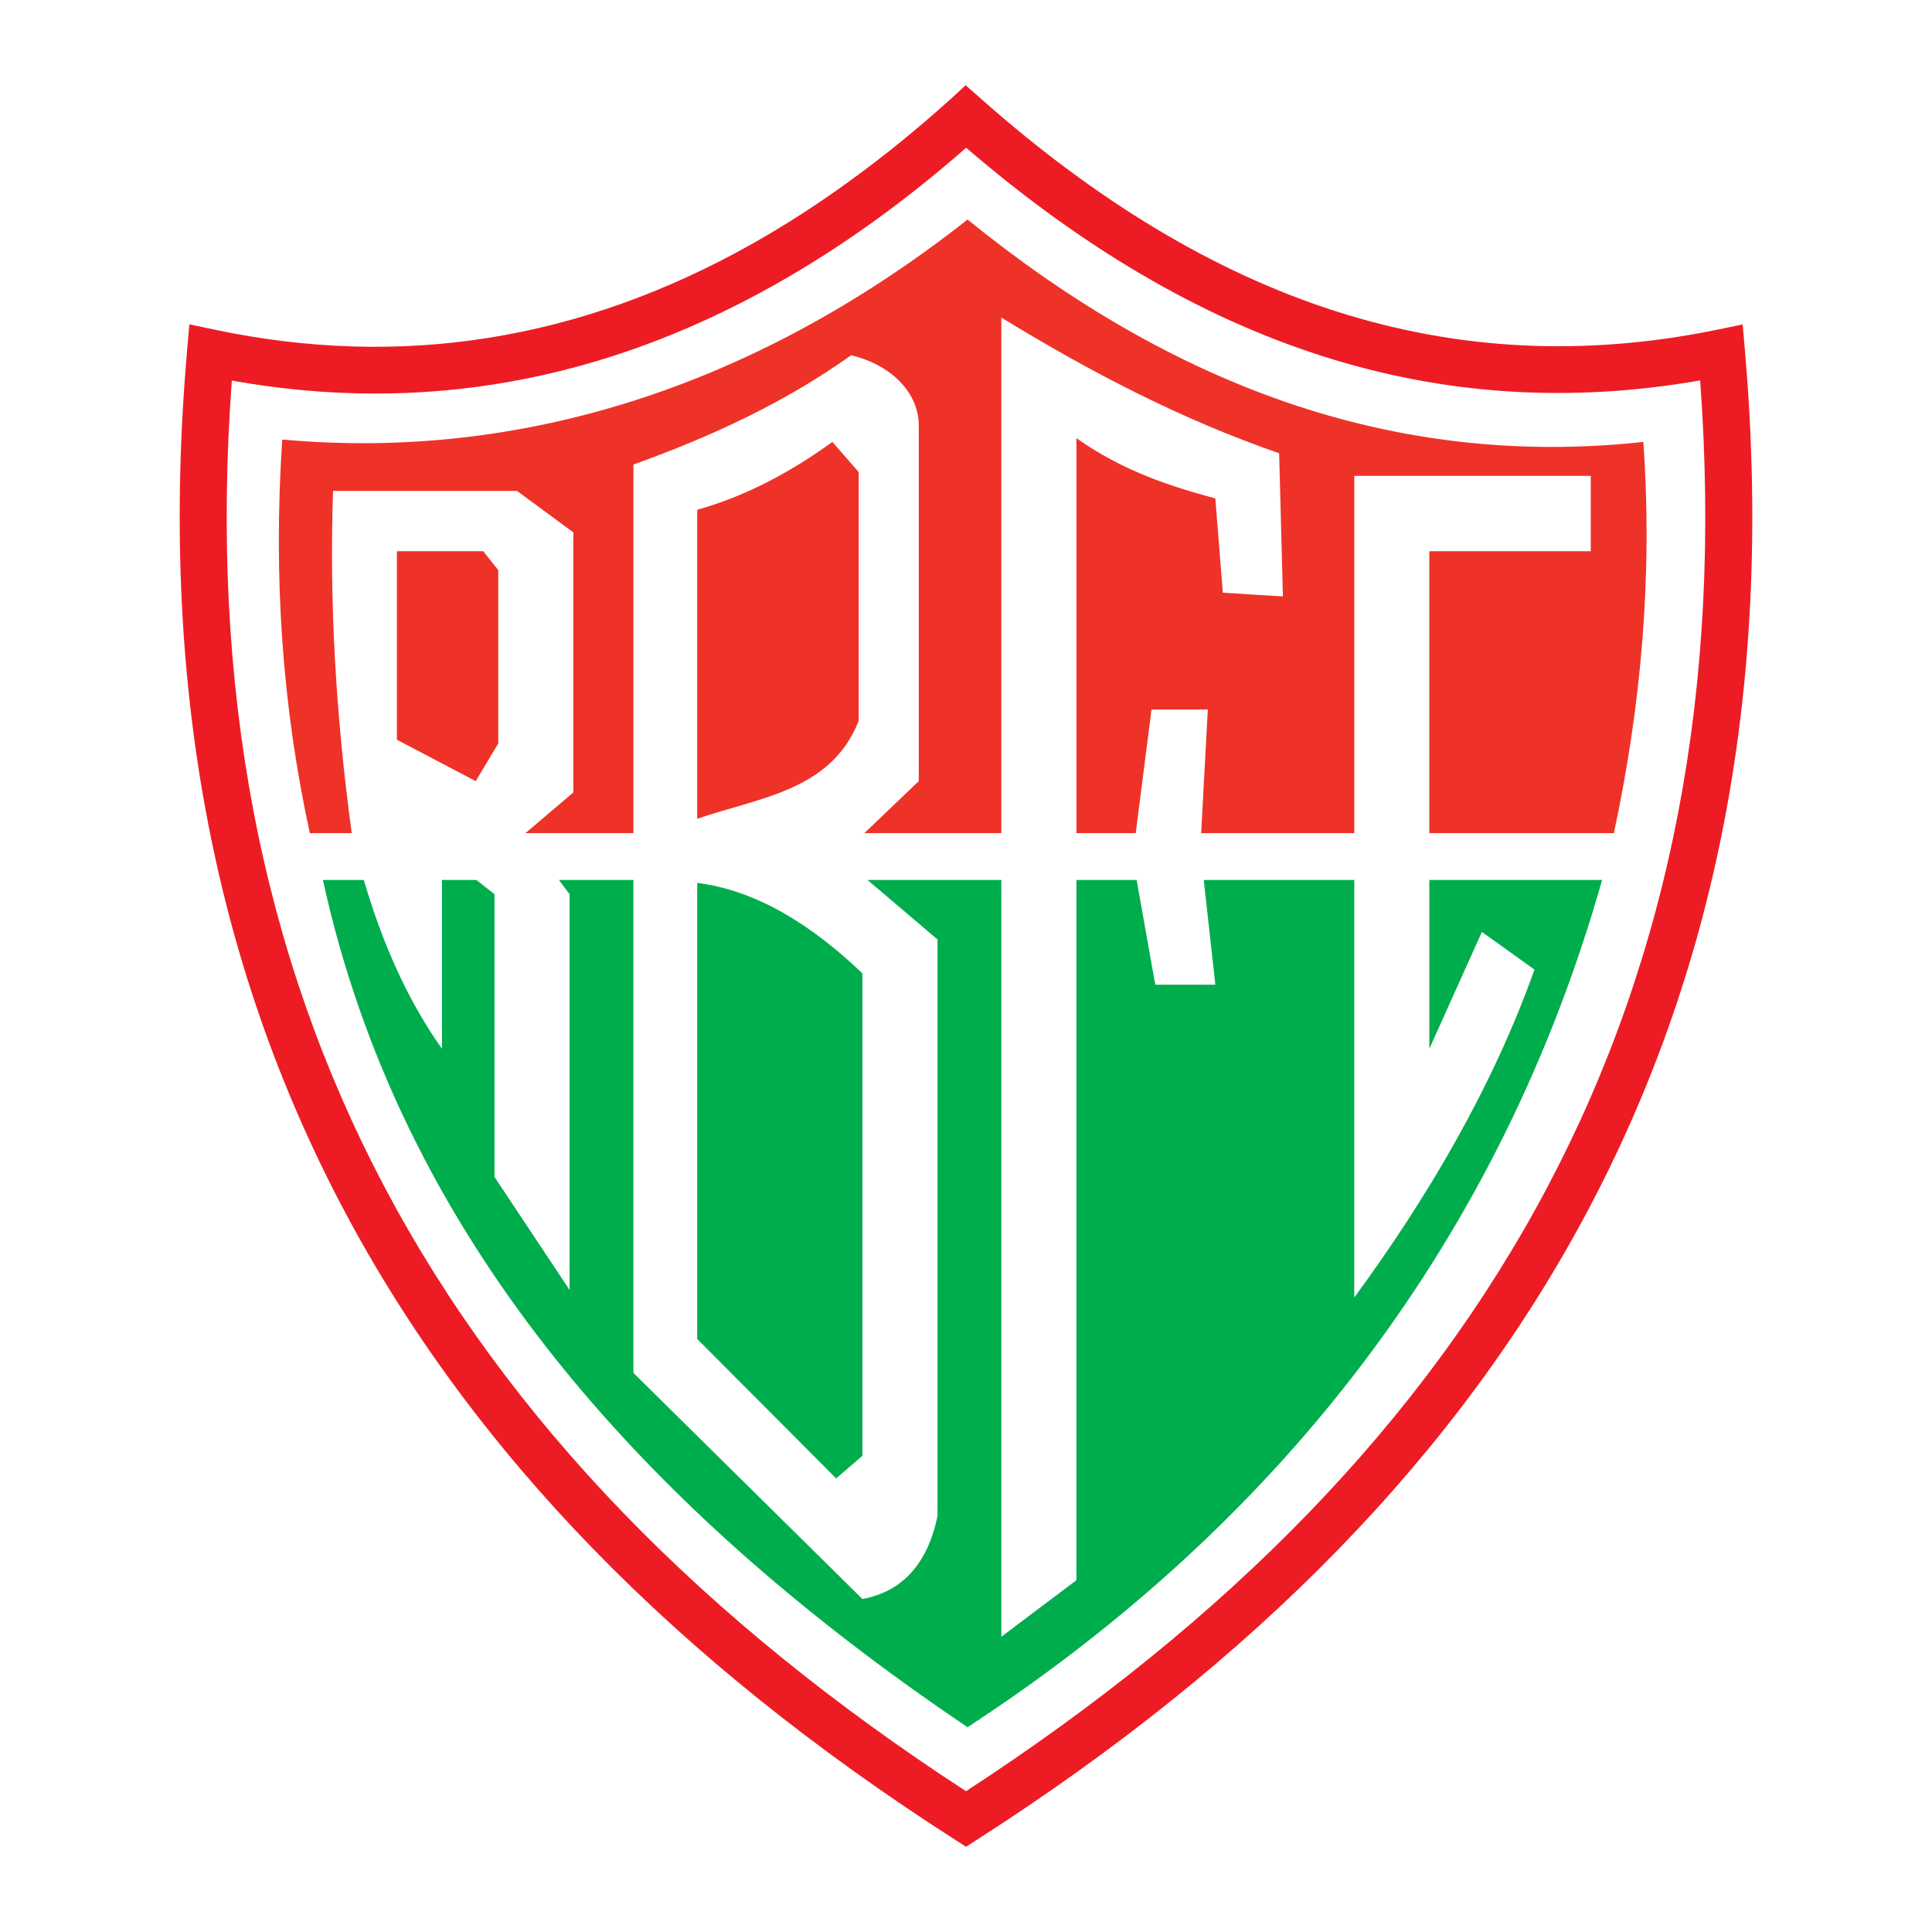 <?xml version="1.0" encoding="utf-8"?>
<!-- Generator: Adobe Illustrator 13.0.0, SVG Export Plug-In . SVG Version: 6.00 Build 14948)  -->
<!DOCTYPE svg PUBLIC "-//W3C//DTD SVG 1.0//EN" "http://www.w3.org/TR/2001/REC-SVG-20010904/DTD/svg10.dtd">
<svg version="1.0" id="Layer_1" xmlns="http://www.w3.org/2000/svg" xmlns:xlink="http://www.w3.org/1999/xlink" x="0px" y="0px"
	 width="192.756px" height="192.756px" viewBox="0 0 192.756 192.756" enable-background="new 0 0 192.756 192.756"
	 xml:space="preserve">
<g>
	<polygon fill-rule="evenodd" clip-rule="evenodd" fill="#FFFFFF" points="0,0 192.756,0 192.756,192.756 0,192.756 0,0 	"/>
	<path fill-rule="evenodd" clip-rule="evenodd" fill="#EE3228" d="M28.159,43.853c23.474,2.131,46.897-5.025,68.374-21.948
		c20.133,16.327,42.296,24.913,67.424,22.187c0.948,13.493-0.245,26.449-2.939,39.029H30.913
		C28.166,70.541,27.252,57.573,28.159,43.853L28.159,43.853z"/>
	<path fill-rule="evenodd" clip-rule="evenodd" fill="#00AD4D" d="M159.842,87.792c-9.938,35.125-31.445,63.738-63.31,84.531
		C63.24,149.875,39.83,122.648,32.217,87.792H159.842L159.842,87.792z"/>
	<path fill="#ED1C24" d="M23.128,37.97c-2.256,30.688,3.004,57.304,15.217,80.417c12.378,23.428,31.92,43.338,58.032,60.322
		c26.112-16.984,45.654-36.895,58.032-60.32c12.215-23.119,17.476-49.738,15.216-80.434c-13.139,2.292-25.655,1.42-37.727-2.439
		C119.65,31.6,107.879,24.613,96.396,14.742c-2.883,2.522-5.77,4.837-8.658,6.943c-3.417,2.491-6.894,4.73-10.428,6.718
		C59.985,38.149,41.924,41.337,23.128,37.97L23.128,37.97z M34.223,120.559c-12.99-24.586-18.389-52.899-15.559-85.577l0.227-2.624
		l2.583,0.544c18.591,3.915,36.443,1.06,53.557-8.567c3.318-1.867,6.635-4.009,9.953-6.427c3.332-2.428,6.609-5.095,9.833-8
		l0.001,0.001l1.527-1.405l1.576,1.393c11.475,10.148,23.202,17.273,35.384,21.167c12.123,3.875,24.718,4.556,37.987,1.837
		l2.575-0.527l0.226,2.607c2.831,32.678-2.568,60.991-15.559,85.577c-12.969,24.545-33.479,45.293-60.896,62.885l-1.258,0.809
		l-1.259-0.809C67.701,165.852,47.191,145.104,34.223,120.559L34.223,120.559z"/>
	<path fill-rule="evenodd" clip-rule="evenodd" fill="#FFFFFF" d="M99.903,31.683v131.614l7.492-5.641V87.712h5.993l1.873,10.53
		h5.993l-1.498-13.538l0.748-13.914h-5.618l-1.873,14.666h-5.618v-41.74c4.618,3.258,9.237,4.761,13.859,6.016l0.749,9.401
		l5.993,0.376l-0.375-14.29C117.819,41.835,108.705,37.072,99.903,31.683L99.903,31.683z M135.114,47.476v81.977
		c7.18-9.777,13.797-20.934,17.979-32.715l-5.244-3.761l-5.244,11.658V54.997h16.106v-7.521H135.114L135.114,47.476z M63.195,46.348
		v90.625l22.849,22.562c3.996-0.752,6.493-3.51,7.492-8.271V93.729l-9.739-8.273l7.866-7.521V42.211
		c-0.126-3.007-2.623-5.765-6.743-6.769C78.24,40.208,70.873,43.591,63.195,46.348L63.195,46.348z M69.563,50.86
		c4.494-1.253,8.989-3.509,13.485-6.769l2.622,3.008v24.819c-2.747,7.019-9.988,7.646-16.106,9.777V50.86L69.563,50.86z
		 M69.563,88.088c5.992,0.752,11.486,4.262,16.481,9.025v48.133l-2.622,2.256L69.563,133.59
		C69.563,133.59,69.563,87.712,69.563,88.088L69.563,88.088z M33.229,48.98h18.354l5.619,4.136v25.947L52.333,83.2l4.495,6.017
		v39.485l-7.492-11.281V89.216l-5.244-4.136v19.555c-3.996-5.641-6.993-12.786-8.99-21.435
		C33.478,71.292,32.854,59.885,33.229,48.98L33.229,48.98z M39.596,54.997h8.616l1.498,1.88v17.298l-2.247,3.761l-7.867-4.137
		V54.997L39.596,54.997z"/>
</g>
</svg>
